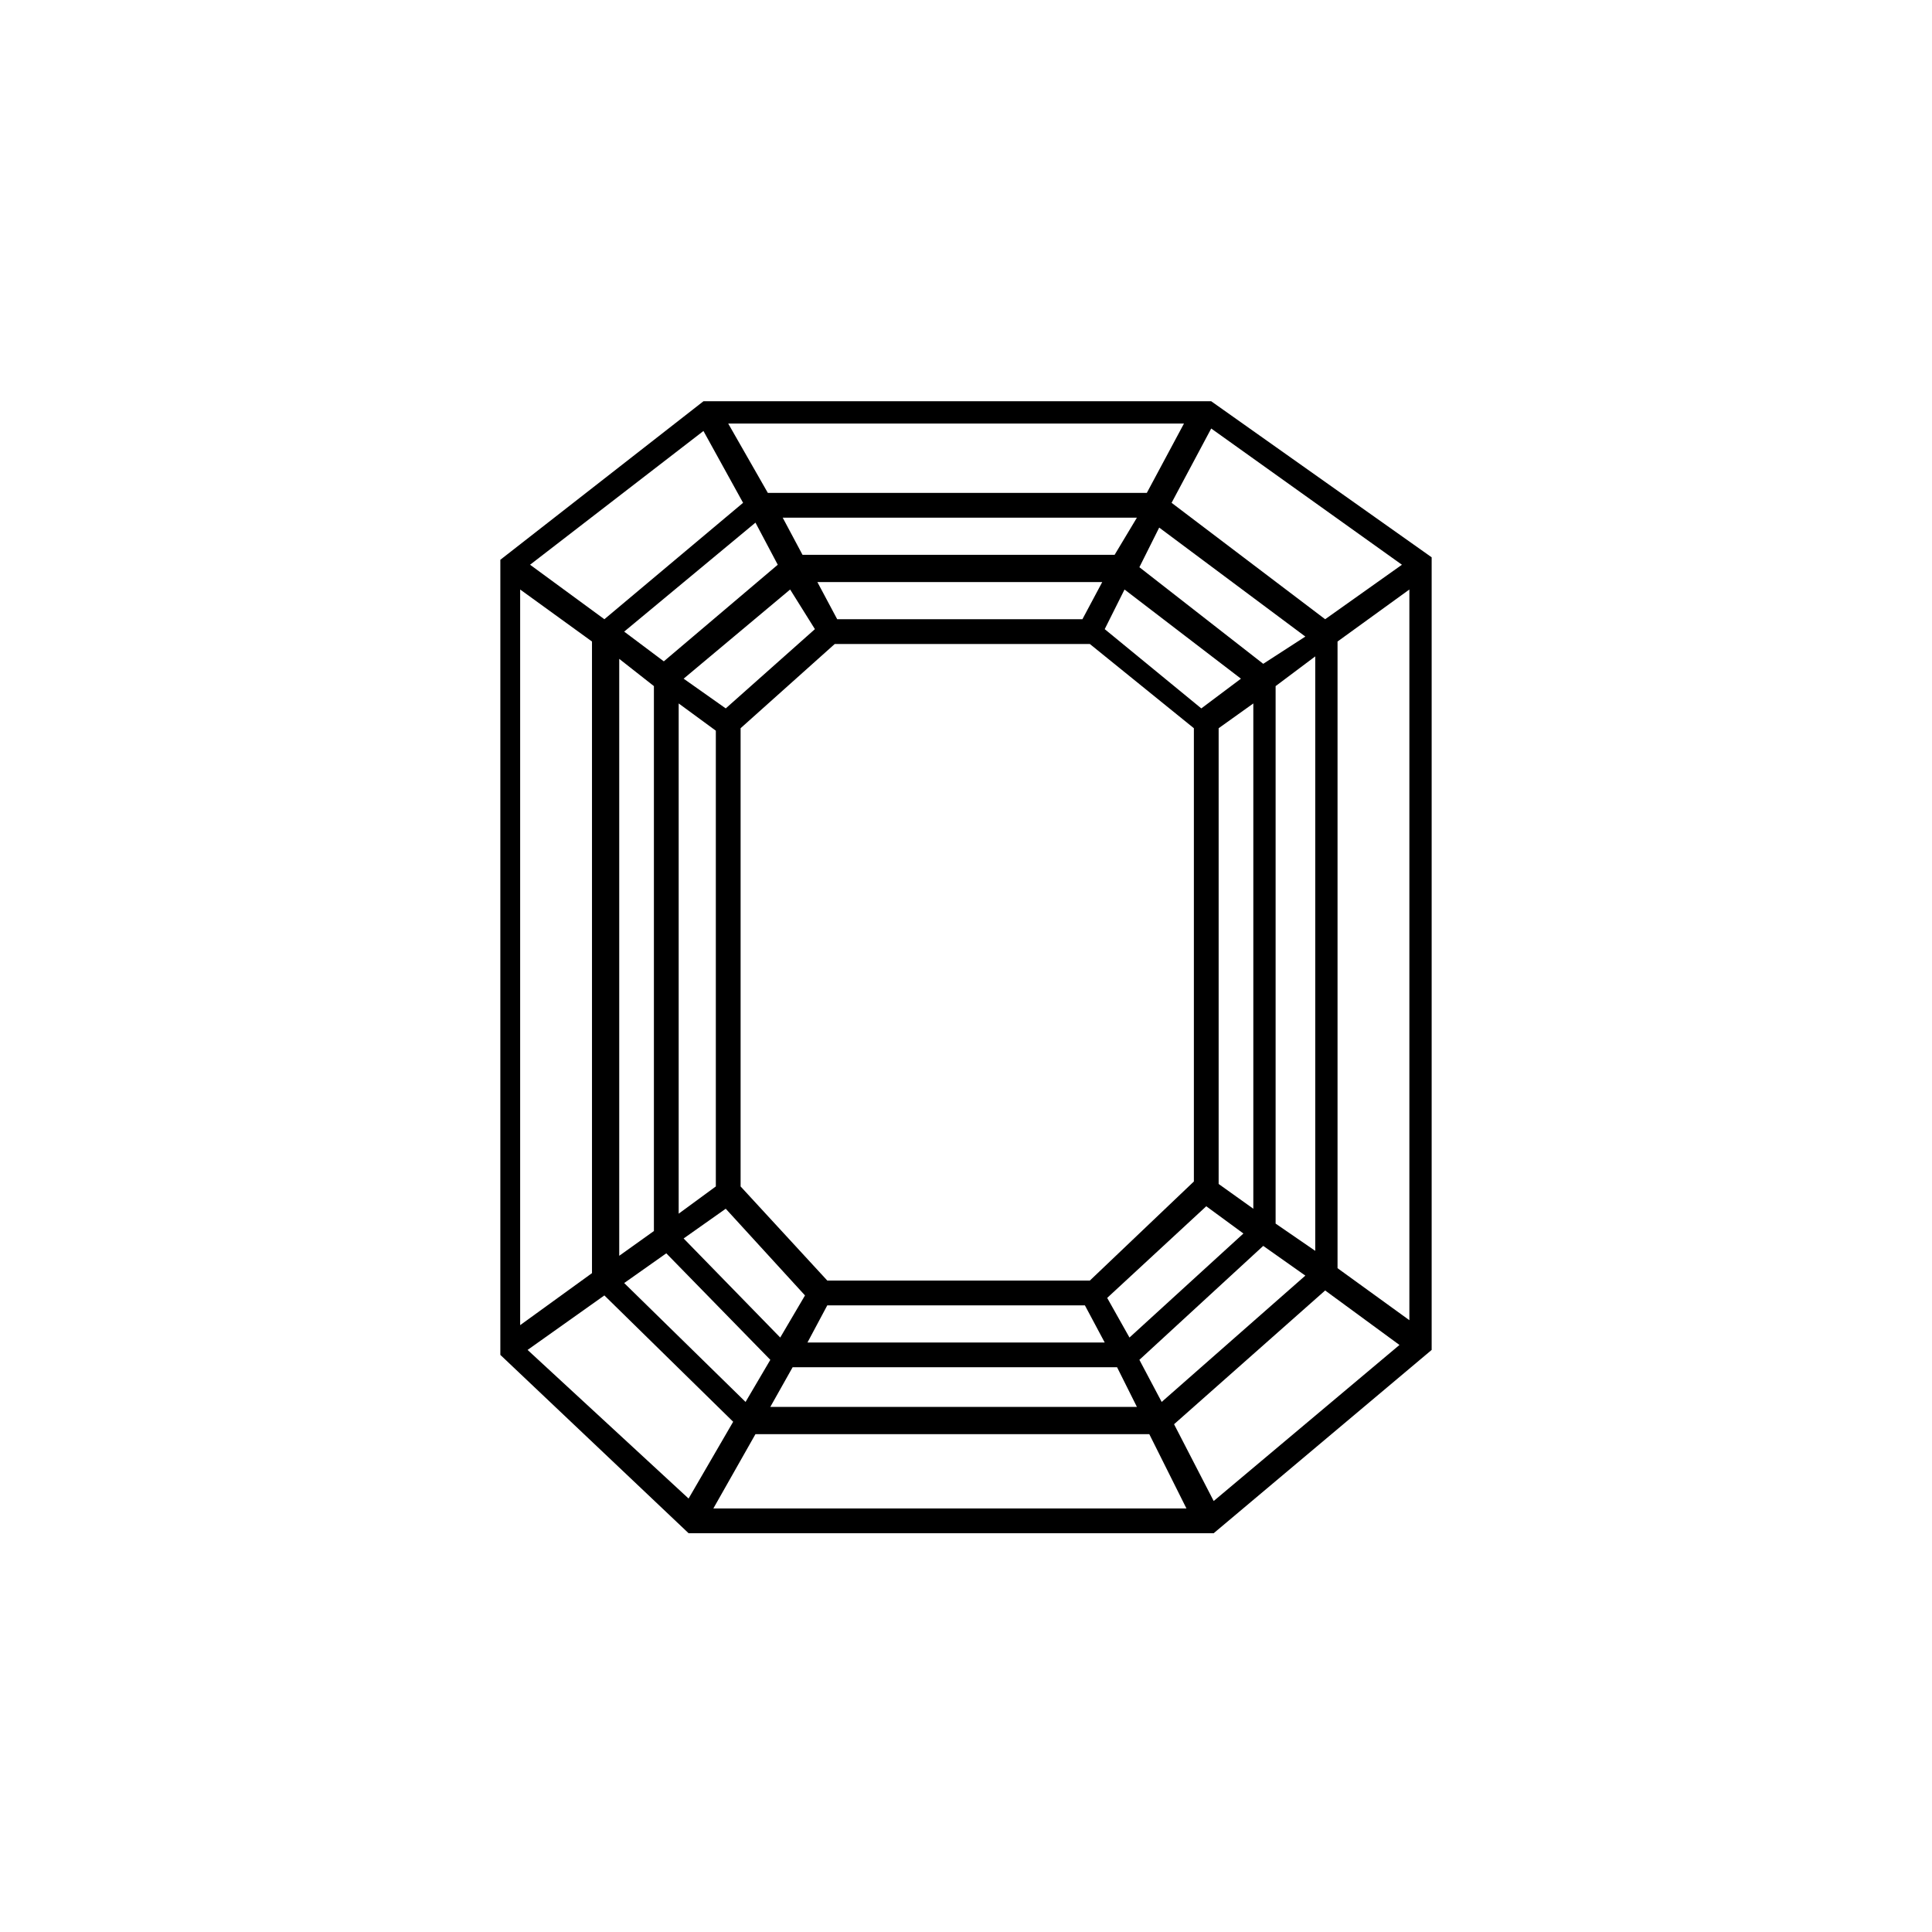 <?xml version="1.0" encoding="utf-8"?>
<!-- Generator: Adobe Illustrator 21.0.2, SVG Export Plug-In . SVG Version: 6.00 Build 0)  -->
<svg version="1.0" id="diamond-3" xmlns="http://www.w3.org/2000/svg" xmlns:xlink="http://www.w3.org/1999/xlink" x="0px" y="0px"
	 viewBox="0 0 78 78" style="enable-background:new 0 0 78 78;" xml:space="preserve">
<title>diamond-3</title>
<path d="M48.9,16.2H28.4l-8.2,6.4v32.1l7.6,7.2H49l8.8-7.4V22.5L48.9,16.2z M53.5,25l-6.2-4.7l1.6-3l7.7,5.5L53.5,25z M48.2,29.4
	v18.3l-4.2,4H33.4l-3.5-3.8V29.4l3.8-3.4H44L48.2,29.4z M43.7,25h-9.9L33,23.5h11.5L43.7,25z M32.9,25.4l-3.6,3.2l-1.7-1.2l4.3-3.6
	L32.9,25.4z M28.9,29.5v18.4L27.4,49V28.4L28.9,29.5z M29.3,48.8l3.2,3.5l-1,1.7l-3.9-4L29.3,48.8z M33.4,52.7h10.4l0.8,1.5h-12
	L33.4,52.7z M44.7,52.4l4-3.7l1.5,1.1L45.6,54L44.7,52.4z M49.2,47.8V29.4l1.4-1v20.4L49.2,47.8z M48.5,28.6l-3.9-3.2l0.8-1.6
	l4.7,3.6L48.5,28.6z M45,22.4H32.4l-0.8-1.5h14.3L45,22.4z M31.4,22.8l-4.6,3.9l-1.6-1.2l5.3-4.4L31.4,22.8z M26.4,27.7v22l-1.4,1
	V26.6L26.4,27.7z M26.9,50.6l4.2,4.3l-1,1.7l-4.9-4.8L26.9,50.6z M32,55.2h13.1l0.8,1.6H31.1L32,55.2z M46,54.9l5-4.6l1.7,1.2
	l-5.8,5.1L46,54.9z M51.5,49.4V27.7l1.6-1.2v24L51.5,49.4z M51,26.8l-5-3.9l0.8-1.6l5.9,4.4L51,26.8z M46.3,19.9H31l-1.6-2.8h18.4
	L46.3,19.9z M30,20.3L24.4,25l-3-2.2l7-5.4L30,20.3z M23.9,25.9v25.5L21,53.5V23.8L23.9,25.9z M24.4,52.3l5.2,5.1l-1.8,3.1l-6.5-6
	L24.4,52.3z M30.5,57.9h15.9l1.5,3H28.8L30.5,57.9z M47.4,57.5l6.1-5.4l3,2.2L49,60.6L47.4,57.5z M54,51.2V25.9l2.9-2.1v29.5
	L54,51.2z"/>
</svg>
